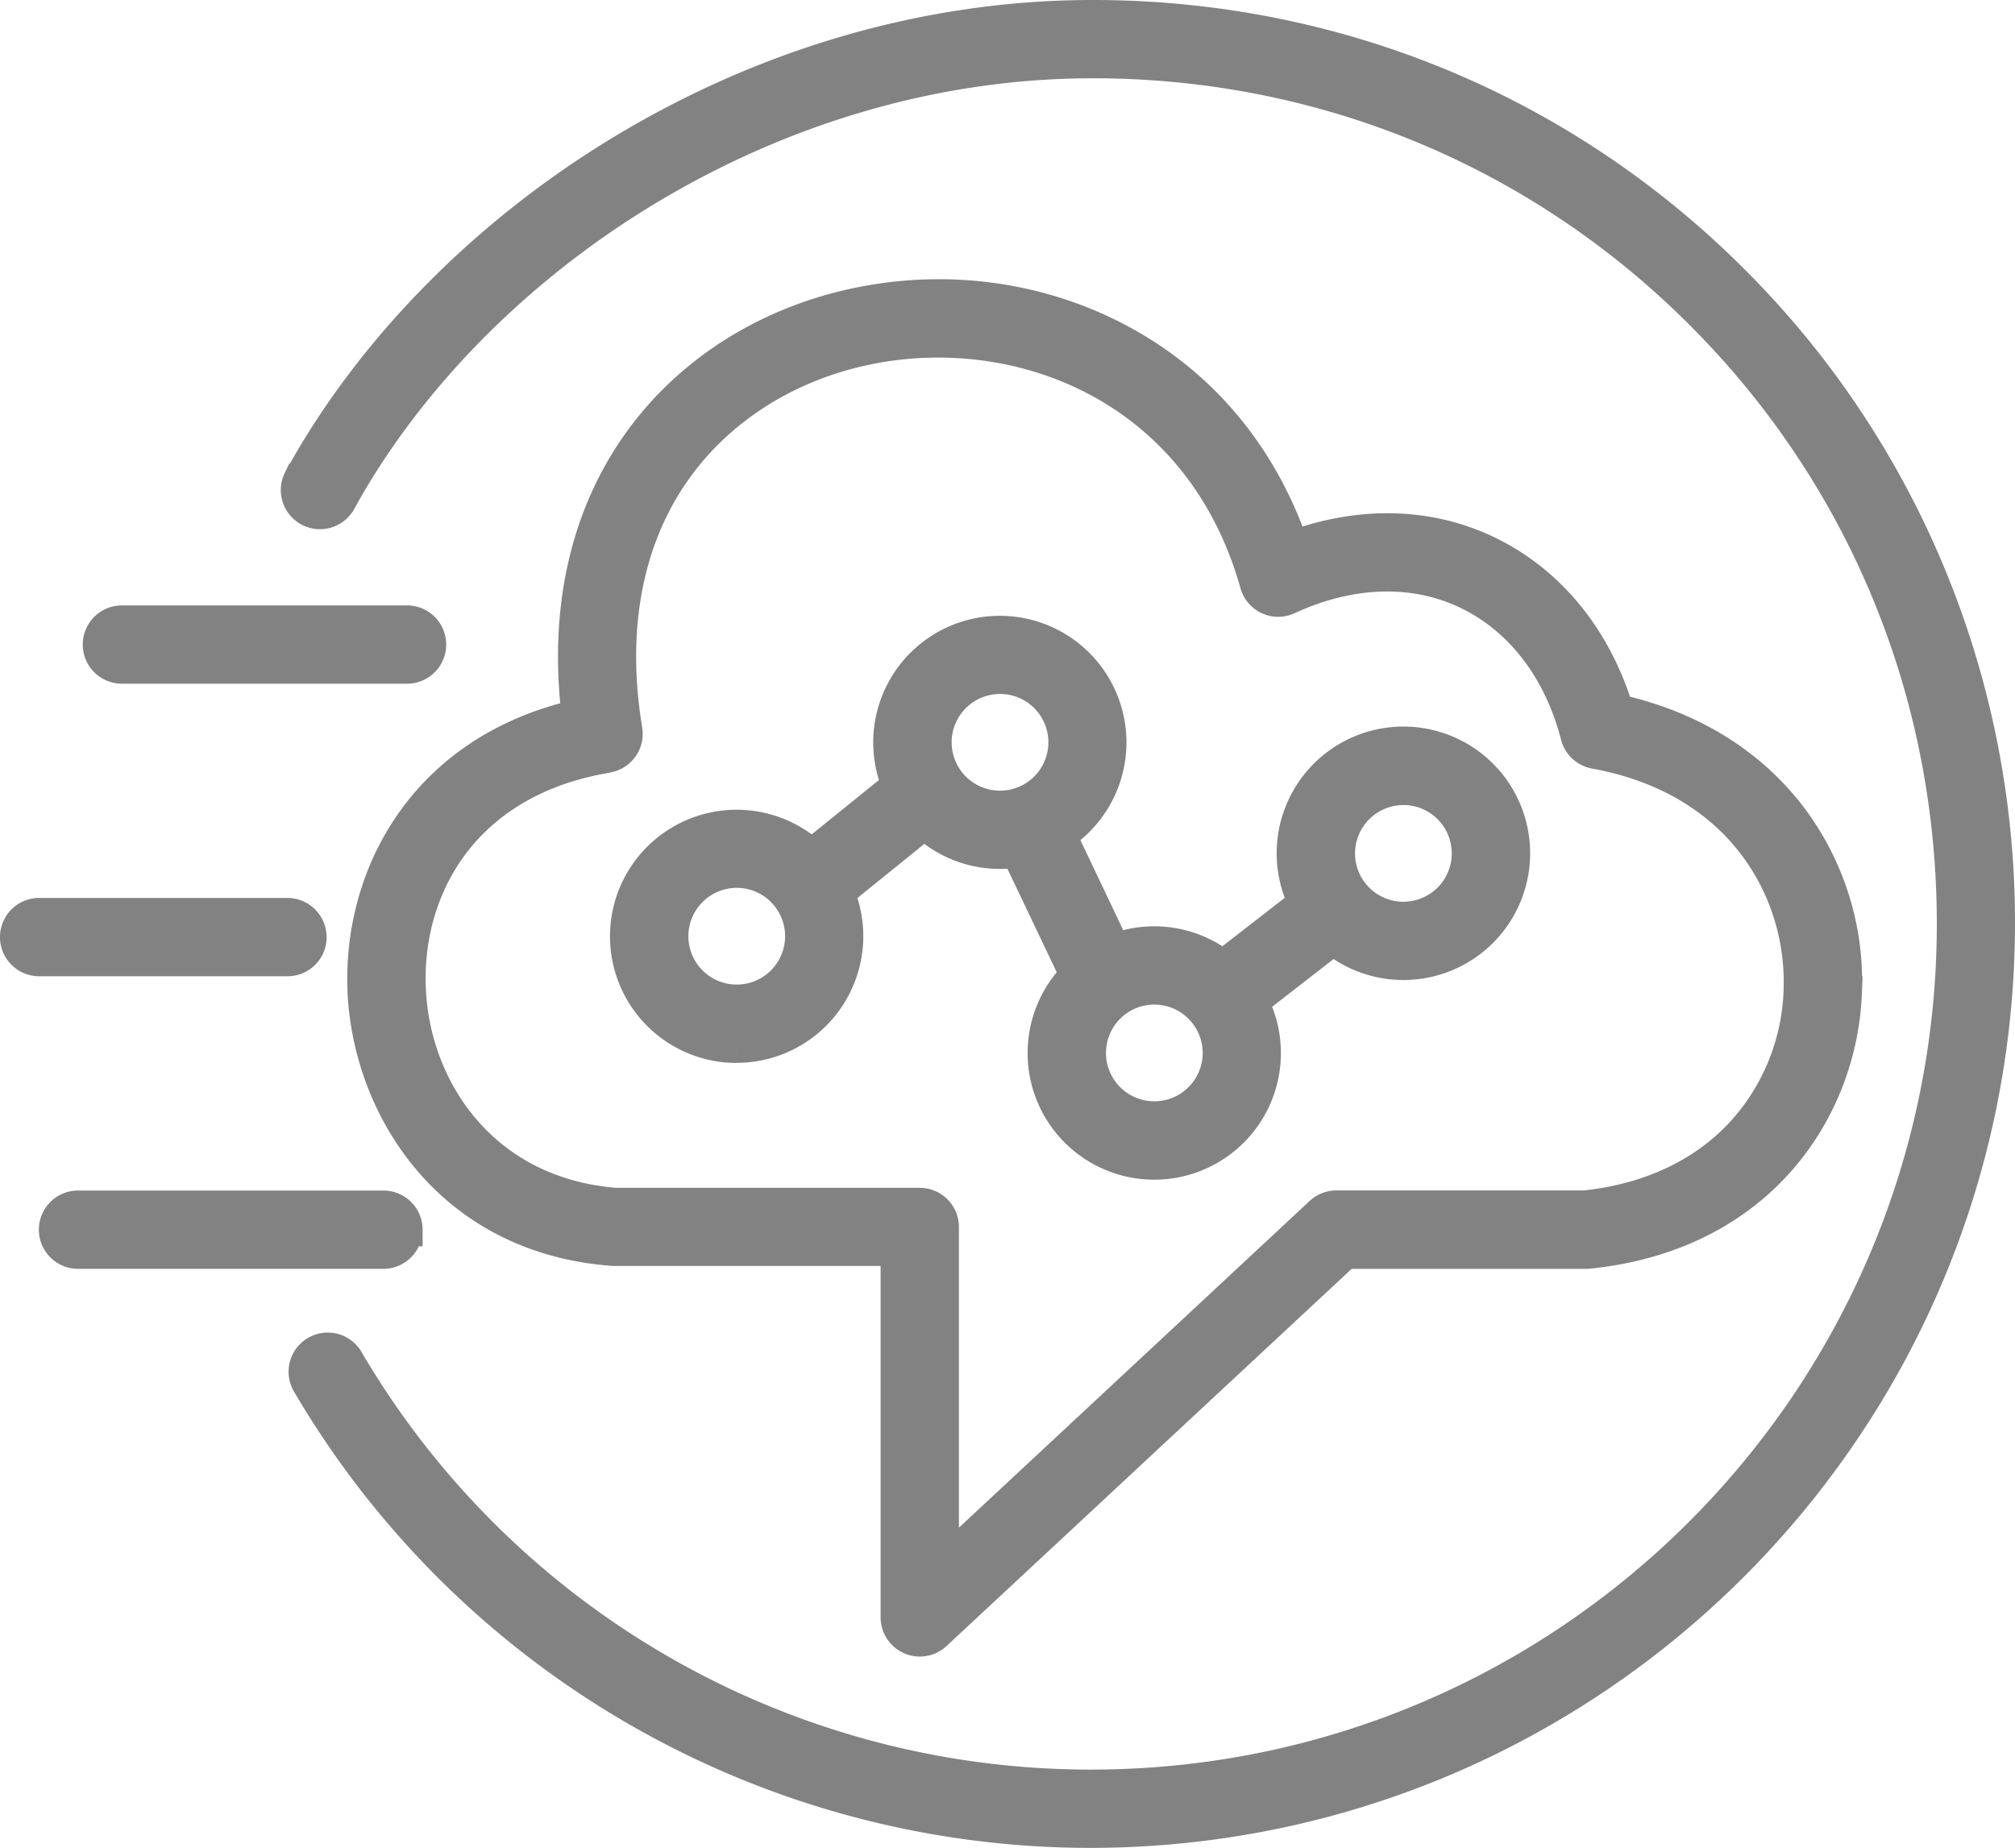 <svg id="Layer_1" data-name="Layer 1" xmlns="http://www.w3.org/2000/svg" viewBox="0 0 851.25 780.72"><defs><style>.cls-1{fill:#828282;stroke:#828282;stroke-miterlimit:10;stroke-width:14px;}</style></defs><title>Connect_icon</title><path class="cls-1" d="M814.17,243.78a381.2,381.2,0,0,0-82.36-122.19c-72-71.89-167.92-111.45-270.1-111.45h-.78c-68.24.13-136.77,19.85-198.19,57-58,35.09-106.32,84.42-136.13,138.91a9.54,9.54,0,0,0,16.7,9.17c28.26-51.58,74.17-98.36,129.31-131.74C331.07,48.11,396.2,29.34,461,29.21h.74c97.08,0,188.19,37.59,256.63,105.89,69,68.76,106.89,160.56,106.89,258.4C825.18,594.74,662,757.83,460.75,757.78A364,364,0,0,1,147,578.36a9.54,9.54,0,1,0-16.71,9.19c.09.17.19.34.29.51A383.23,383.23,0,0,0,461,776.86C673,776.49,844.66,604.27,844.29,392.2a384.05,384.05,0,0,0-30.12-148.42M51.54,285H172a9.54,9.54,0,0,0,0-19.08H51.54a9.54,9.54,0,0,0,0,19.08M131,399.06a9.54,9.54,0,0,0-9.54-9.54H16.57a9.54,9.54,0,0,0,0,19.08H121.5a9.54,9.54,0,0,0,9.54-9.54h0m40.54,123.62a9.54,9.54,0,0,0-9.54-9.54H33.31a9.54,9.54,0,0,0-.62,19.07H162a9.54,9.54,0,0,0,9.54-9.53m85-200.06a9.53,9.53,0,0,0,7.89-10.93v-.07c-7.06-42.69.09-80.66,20.68-109.81,18.1-25.63,46.19-43.77,79.09-51.08,64.95-14.43,143,15,166.62,99a9.54,9.54,0,0,0,11.73,6.66,10.59,10.59,0,0,0,1.46-.53c26.36-12.18,53.2-13.05,75.6-2.43,22.83,10.83,39.42,32.32,46.7,60.54a9.56,9.56,0,0,0,7.54,7c62.16,11.25,88.32,58.76,86.67,100.86a93.78,93.78,0,0,1-24.09,59.63c-16.27,17.83-39.41,28.76-66.94,31.63H564.58a9.52,9.52,0,0,0-6.5,2.57l-159.94,149V521.48A9.53,9.53,0,0,0,388.6,512H260.31c-25.63-1.94-47.54-12.42-63.37-30.31-14.46-16.34-23-37.92-24-60.76s5.64-44.77,18.74-61.89c14.76-19.27,37.22-31.85,65-36.37M153.83,421.73C156,470.83,189.94,526,259.23,531H379.06V686.53a9.56,9.56,0,0,0,16,7L568.31,532.22H670a7,7,0,0,0,1-.05c72.3-7.31,106.67-60.31,108.61-109.55a115.12,115.12,0,0,0-24-75.34c-17.26-22.1-42.2-37.19-72.4-43.86-9.46-30.95-29-54.68-55.36-67.2-24.7-11.7-53.39-12.27-81.78-1.8-13.37-38.89-38.57-69-73.35-87.54-34-18.09-74-23.33-112.59-14.74-37.54,8.34-69.7,29.19-90.53,58.7-22,31.18-30.69,70.69-25.25,114.74-65.32,14.83-92.62,68.1-90.48,116.15m157.41-50.48a27.43,27.43,0,1,1-27.43,27.43h0a27.45,27.45,0,0,1,27.43-27.42M422.5,289.33a27.43,27.43,0,1,1-27.43,27.43h0a27.45,27.45,0,0,1,27.43-27.42M515.13,448a27.43,27.43,0,1,1-27.43-27.43h0A27.47,27.47,0,0,1,515.13,448M592.9,336.26a27.43,27.43,0,1,1-27.42,27.44h0a27.47,27.47,0,0,1,27.42-27.43M311.24,445.18a46.5,46.5,0,0,0,42.7-64.91l36.68-29.66a46.41,46.41,0,0,0,31.83,12.65,47.62,47.62,0,0,0,7.35-.59l25,52.48a46.5,46.5,0,1,0,74,11.22l34.51-26.82a46.54,46.54,0,1,0-11.92-14.9l-34.78,27a46.34,46.34,0,0,0-45.75-7l-23.21-48.79a46.49,46.49,0,1,0-68-20.86l-36.76,29.7a46.49,46.49,0,1,0-31.66,80.53" transform="translate(-0.04 -3.14)"/></svg>